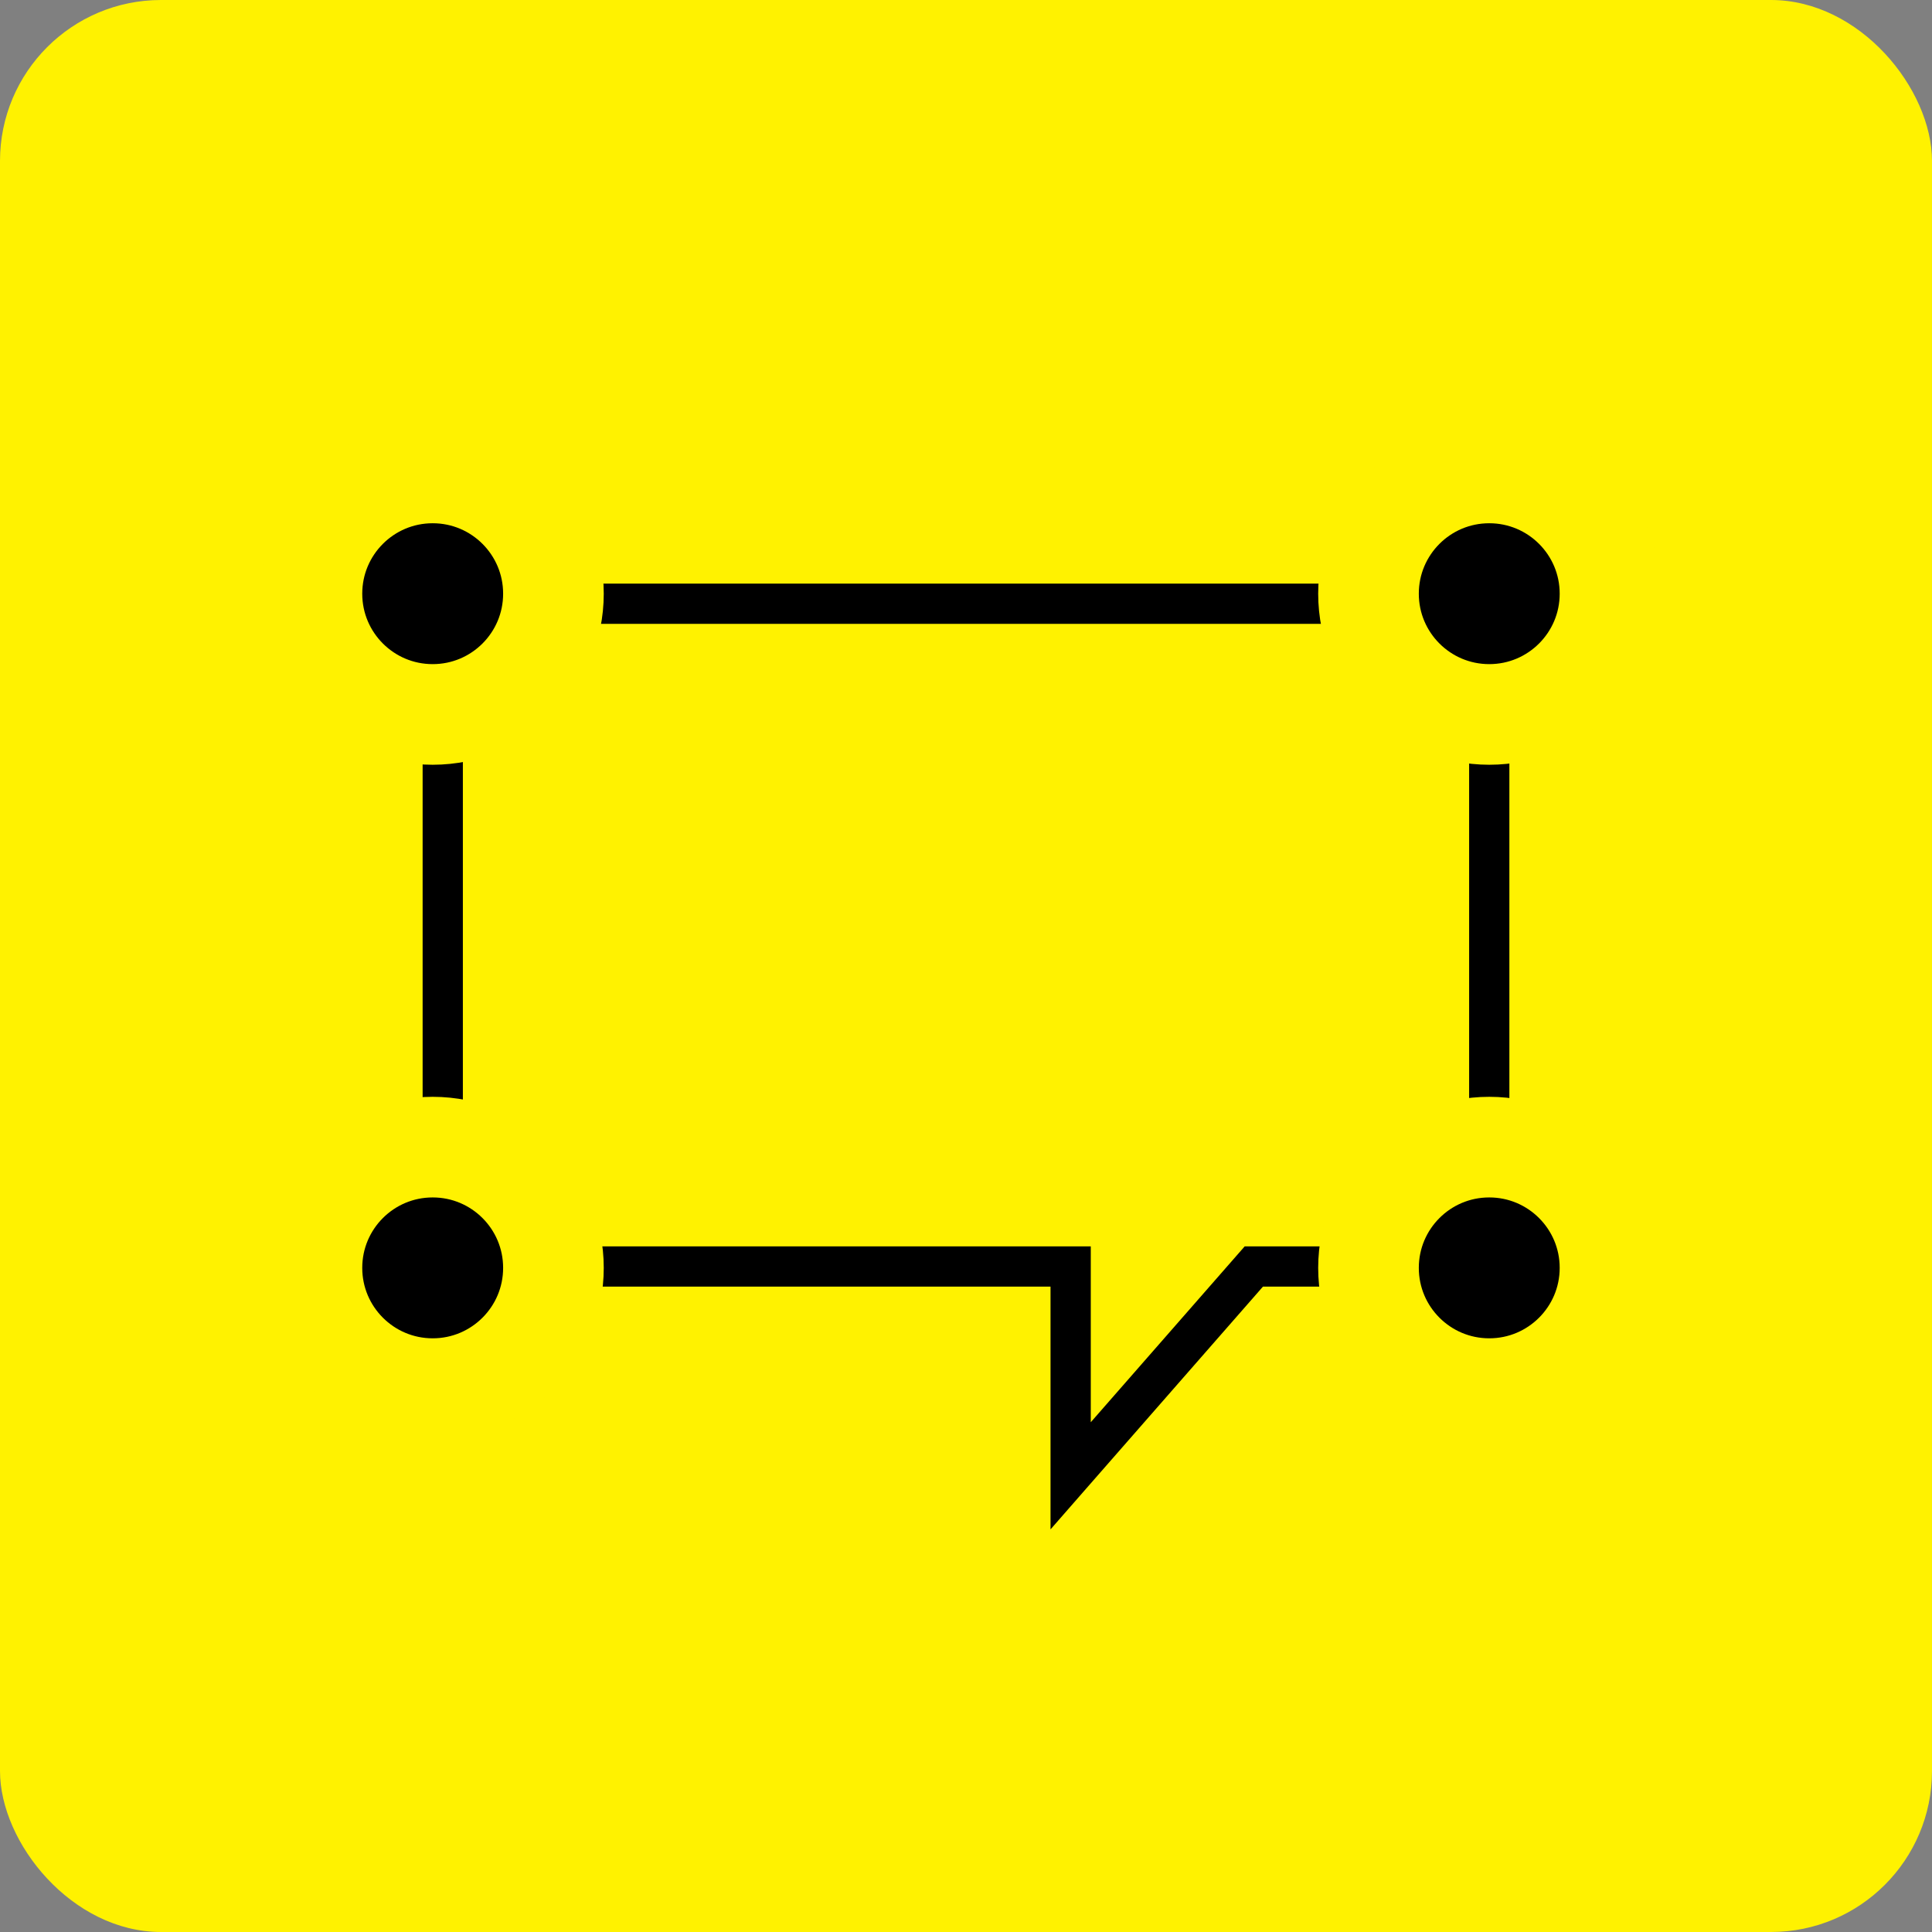<svg width="48" height="48" viewBox="0 0 48 48" fill="none" xmlns="http://www.w3.org/2000/svg">
<rect x="0" y="0" width="48" height="48" fill="#808080" stroke="none"/>
<rect width="48" height="48" rx="4" fill="#FFF200"/>
<path d="M37 31.466V31.966H37.5V31.466H37ZM31.15 31.466V30.966H30.924L30.774 31.137L31.15 31.466ZM26.6 36.666H26.1V37.997L26.976 36.995L26.6 36.666ZM26.6 31.466H27.1V30.966H26.6V31.466ZM11 31.466H10.5V31.966H11V31.466ZM11 15V14.5H10.5V15H11ZM37 15H37.5V14.5H37V15ZM37 31.466V30.966H31.15V31.466V31.966H37V31.466ZM31.15 31.466L30.774 31.137L26.223 36.337L26.6 36.666L26.976 36.995L31.527 31.795L31.15 31.466ZM26.6 36.666H27.1V31.466H26.6H26.1V36.666H26.6ZM26.6 31.466V30.966H11V31.466V31.966H26.6V31.466ZM11 31.466H11.5V15H11H10.5V31.466H11ZM11 15V15.5H37V15V14.5H11V15ZM37 15H36.5V31.466H37H37.5V15H37Z" fill="black"/>
<path d="M13.75 14.75C13.75 16.407 12.407 17.75 10.75 17.75C9.093 17.75 7.75 16.407 7.75 14.75C7.75 13.093 9.093 11.75 10.75 11.75C12.407 11.75 13.75 13.093 13.75 14.75Z" fill="black" stroke="#FFF200" stroke-width="2.5"/>
<path d="M13.75 31.5C13.75 33.157 12.407 34.5 10.75 34.5C9.093 34.5 7.75 33.157 7.75 31.5C7.75 29.843 9.093 28.5 10.75 28.5C12.407 28.5 13.75 29.843 13.75 31.5Z" fill="black" stroke="#FFF200" stroke-width="2.5"/>
<path d="M40 14.75C40 16.407 38.657 17.75 37 17.75C35.343 17.75 34 16.407 34 14.75C34 13.093 35.343 11.75 37 11.75C38.657 11.75 40 13.093 40 14.75Z" fill="black" stroke="#FFF200" stroke-width="2.5"/>
<path d="M40 31.5C40 33.157 38.657 34.5 37 34.5C35.343 34.5 34 33.157 34 31.5C34 29.843 35.343 28.5 37 28.5C38.657 28.5 40 29.843 40 31.5Z" fill="black" stroke="#FFF200" stroke-width="2.5"/>
</svg>
